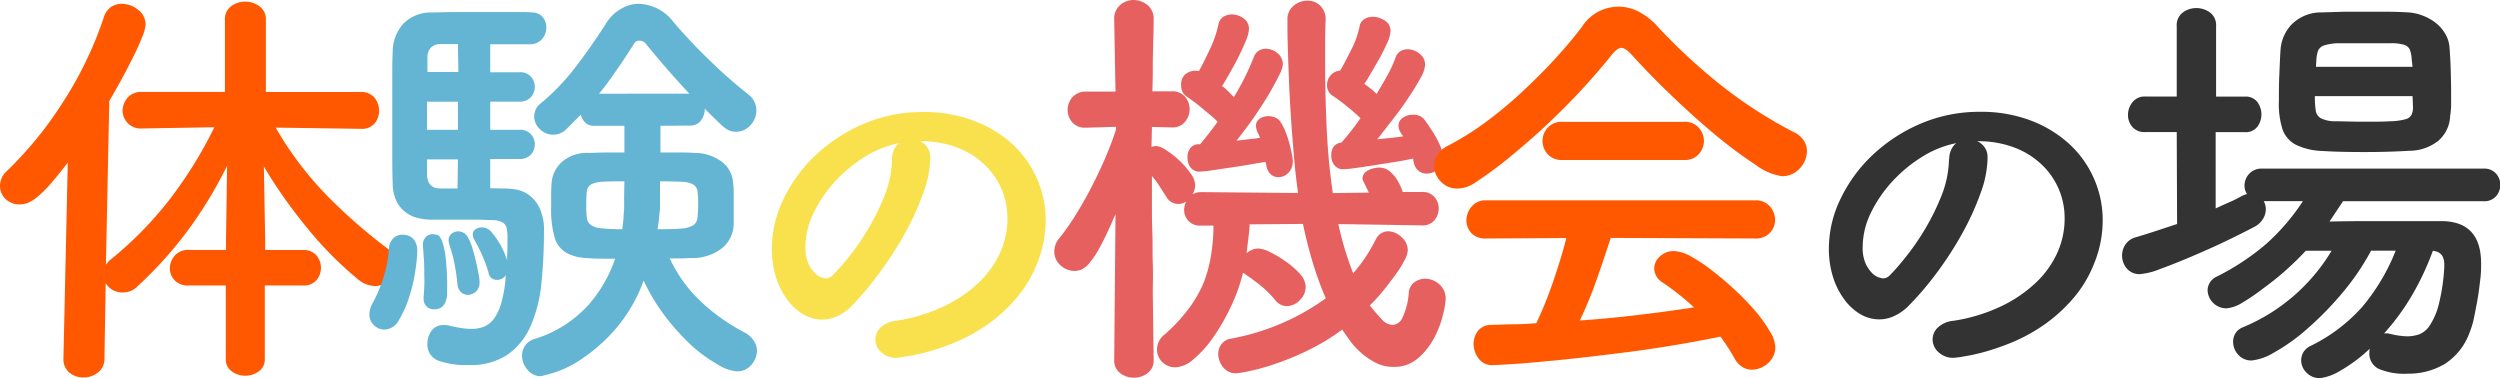 <svg xmlns="http://www.w3.org/2000/svg" viewBox="0 0 346.77 52.47"><g id="Layer_2" data-name="Layer 2"><g id="Layer_1-2" data-name="Layer 1"><g id="体験の機会の場" style="isolation:isolate"><g style="isolation:isolate"><path d="M36.73,39.6V49.77a2,2,0,0,1-.86,1.76,3.18,3.18,0,0,1-1.85.59,3.23,3.23,0,0,1-1.85-.59,2,2,0,0,1-.85-1.76V39.6H26.21a2.53,2.53,0,0,1-2-.73,2.41,2.41,0,0,1-.65-1.62,2.7,2.7,0,0,1,.68-1.79,2.44,2.44,0,0,1,2-.79h5.11V33.2L31.5,23a59.23,59.23,0,0,1-5.32,8.79,55.28,55.28,0,0,1-7.08,7.9,2.89,2.89,0,0,1-1,.68,3.08,3.08,0,0,1-1.09.2,2.69,2.69,0,0,1-2.35-1.29l-.17,10.4a2.37,2.37,0,0,1-.92,2,3.22,3.22,0,0,1-2,.68,3.06,3.06,0,0,1-1.91-.65,2.35,2.35,0,0,1-.86-2v-.06L9.4,22.56c-.94,1.22-1.75,2.21-2.44,3a15.11,15.11,0,0,1-1.79,1.76,4.73,4.73,0,0,1-1.35.83,3.17,3.17,0,0,1-1.06.2,2.73,2.73,0,0,1-2-.76A2.44,2.44,0,0,1,0,25.74a2.78,2.78,0,0,1,1-2.06A52.29,52.29,0,0,0,8.78,14.1,52.2,52.2,0,0,0,14.4,2.41a2.66,2.66,0,0,1,1-1.44,2.72,2.72,0,0,1,1.5-.44,3.58,3.58,0,0,1,2.24.82,2.53,2.53,0,0,1,1.05,2.06,5.39,5.39,0,0,1-.47,1.73c-.31.8-.72,1.72-1.23,2.73S17.45,9.94,16.86,11s-1.15,2.08-1.7,3l-.47,22.74a3.14,3.14,0,0,1,.76-.82,50.58,50.58,0,0,0,7.94-8.08,58.17,58.17,0,0,0,6.34-10.19l-10,.17h0a2.51,2.51,0,0,1-2-.73A2.55,2.55,0,0,1,17,15.4a2.83,2.83,0,0,1,.68-1.83,2.48,2.48,0,0,1,2-.82H31.2v-10A2.19,2.19,0,0,1,32.08.85,3.25,3.25,0,0,1,34,.23a3.3,3.3,0,0,1,2,.65,2.18,2.18,0,0,1,.88,1.88v10H50a2.4,2.4,0,0,1,1.94.79,2.78,2.78,0,0,1,.64,1.8,2.73,2.73,0,0,1-.61,1.76,2.32,2.32,0,0,1-1.91.76H50l-11.76-.17a47.29,47.29,0,0,0,7.2,9.52,75.25,75.25,0,0,0,8.2,7.17,2.91,2.91,0,0,1,.41,4.4,2.69,2.69,0,0,1-2.06.88,3.76,3.76,0,0,1-2.35-.94,50.47,50.47,0,0,1-6.84-6.87,69.12,69.12,0,0,1-6.2-8.76l.18,10.05v1.53H42a2.32,2.32,0,0,1,1.91.76,2.69,2.69,0,0,1,0,3.41A2.32,2.32,0,0,1,42,39.6Z" style="fill:#ff5800"/></g><g style="isolation:isolate"><path d="M53.35,45.72a2.13,2.13,0,0,1-1.46-.59,2,2,0,0,1-.65-1.59,3.22,3.22,0,0,1,.53-1.64c.15-.28.35-.68.59-1.21s.47-1.13.7-1.82a17.66,17.66,0,0,0,.59-2.14,15.55,15.55,0,0,0,.29-2.18,2.12,2.12,0,0,1,.62-1.5,1.78,1.78,0,0,1,1.2-.5,3.56,3.56,0,0,1,.59.06,1.81,1.81,0,0,1,.71.3,1.71,1.71,0,0,1,.58.7,2.77,2.77,0,0,1,.24,1.24,20.59,20.59,0,0,1-.27,2.7,21.78,21.78,0,0,1-.85,3.64,14.54,14.54,0,0,1-1.41,3.17A2.35,2.35,0,0,1,53.35,45.72ZM70.28,26.15a10.11,10.11,0,0,1,1.2.12,4.44,4.44,0,0,1,1.74.67,4.85,4.85,0,0,1,1.55,1.76,7,7,0,0,1,.68,3.38,70.88,70.88,0,0,1-.35,7.2,19.63,19.63,0,0,1-1.47,5.88,9.48,9.48,0,0,1-3.18,4,9.08,9.08,0,0,1-5.4,1.47A11.57,11.57,0,0,1,60.73,50a2.36,2.36,0,0,1-1.44-2.38,2.84,2.84,0,0,1,.59-1.77,2,2,0,0,1,1.7-.76,2.81,2.81,0,0,1,.65.06,17.12,17.12,0,0,0,1.73.35,10.07,10.07,0,0,0,1.5.12,4.77,4.77,0,0,0,1.62-.29,3.34,3.34,0,0,0,1.41-1.09A6.91,6.91,0,0,0,69.54,42a18.3,18.3,0,0,0,.62-3.82,1.44,1.44,0,0,1-1.23.64,1.15,1.15,0,0,1-1.18-1.05,19.17,19.17,0,0,0-1-2.65,20.33,20.33,0,0,0-1-1.94,1.4,1.4,0,0,1-.17-.65.83.83,0,0,1,.38-.73,1.52,1.52,0,0,1,.91-.26,1.72,1.72,0,0,1,1.29.64,8.64,8.64,0,0,1,1.06,1.47A9.75,9.75,0,0,1,70,35.17l.33.91c0-.63.06-1.21.06-1.73V33a6.32,6.32,0,0,0-.12-1.39,1.2,1.2,0,0,0-.56-.76,3,3,0,0,0-1.32-.32c-.59,0-1.41-.06-2.47-.06l-3.11,0-2.94,0a7.75,7.75,0,0,1-1.94-.24,4.52,4.52,0,0,1-1.71-.82A4.25,4.25,0,0,1,55,27.91a5.82,5.82,0,0,1-.53-2.35q-.06-1.69-.06-4.23V11.11c0-1.61,0-2.9.06-3.88a5.84,5.84,0,0,1,1.53-4,5.37,5.37,0,0,1,3.88-1.5c.82,0,2-.06,3.55-.06h8c1,0,1.83,0,2.41.06a1.88,1.88,0,0,1,1.47.68,2.26,2.26,0,0,1,.47,1.44,2.37,2.37,0,0,1-.56,1.53,2.15,2.15,0,0,1-1.67.76H68v3.88H72a2,2,0,0,1,1.65.62,2.08,2.08,0,0,1,.53,1.38,2.17,2.17,0,0,1-.53,1.44A2.07,2.07,0,0,1,72,14.1H68V18H72a2,2,0,0,1,2.18,2,2.15,2.15,0,0,1-.53,1.44,2.07,2.07,0,0,1-1.65.61H68v4.06ZM60.17,42.9a1.41,1.41,0,0,1-1-.39,1.48,1.48,0,0,1-.41-1.14v-.24q.06-.65.09-1.38t0-1.44c0-.9,0-1.72-.06-2.47s-.08-1.29-.12-1.64V34a1.5,1.5,0,0,1,.41-1.14,1.33,1.33,0,0,1,.94-.38,2.33,2.33,0,0,1,.65.11c.24.08.45.37.65.86a10.67,10.67,0,0,1,.5,2.26,36.55,36.55,0,0,1,.2,4.35c0,.23,0,.51,0,.82a3.51,3.51,0,0,1-.2.94,1.94,1.94,0,0,1-.56.79A1.63,1.63,0,0,1,60.17,42.9ZM63.52,6.11q-.83,0-1.5,0l-1.08,0a2,2,0,0,0-1.12.44,1.93,1.93,0,0,0-.53,1.44c0,.27,0,.58,0,.91s0,.7,0,1.09h4.29Zm0,8H59.23V18h4.29Zm0,8H59.23c0,.44,0,.84,0,1.21s0,.71,0,1c.08,1.21.68,1.82,1.82,1.82h2.41ZM64.87,40.9a1.38,1.38,0,0,1-.88-.33,1.63,1.63,0,0,1-.53-1.08A30.43,30.43,0,0,0,63,36.37,21,21,0,0,0,62.35,34a3.35,3.35,0,0,1-.12-.58,1.14,1.14,0,0,1,.41-1,1.47,1.47,0,0,1,1.73-.09,1.65,1.65,0,0,1,.62.76,7.36,7.36,0,0,1,.56,1.41c.17.59.33,1.18.47,1.77s.25,1.14.35,1.67a7.06,7.06,0,0,1,.15,1.21,1.72,1.72,0,0,1-.5,1.29A1.66,1.66,0,0,1,64.87,40.9ZM91.61,17.45v3.7h2.44c.8,0,1.55,0,2.26.06a6.31,6.31,0,0,1,3.7,1.15,3.85,3.85,0,0,1,1.65,2.79,9.39,9.39,0,0,1,.11,1.5v3.14c0,.47,0,.92,0,1.35a4.46,4.46,0,0,1-1.59,3.26A6.55,6.55,0,0,1,96,35.79c-.47,0-1,.05-1.5.05H92.9a19.5,19.5,0,0,0,4.58,6.23,27.25,27.25,0,0,0,5.82,4.06,3.47,3.47,0,0,1,1.24,1.11A2.57,2.57,0,0,1,105,48.6a3.06,3.06,0,0,1-.77,2,2.53,2.53,0,0,1-2.05.91,5.76,5.76,0,0,1-2.59-.94A19.8,19.8,0,0,1,96,48a33.09,33.09,0,0,1-3.64-4,27,27,0,0,1-3.08-5.08,21.55,21.55,0,0,1-4.15,7,23.52,23.52,0,0,1-4.64,4,15,15,0,0,1-3.79,1.82l-1.64.44a2.32,2.32,0,0,1-1.91-.91,3,3,0,0,1-.74-1.91,2.61,2.61,0,0,1,.41-1.41A2.42,2.42,0,0,1,74.21,47a16.66,16.66,0,0,0,7.38-4.67,18.72,18.72,0,0,0,3.73-6.44c-1.61,0-3,0-4.11-.11A6.05,6.05,0,0,1,78.45,35a3.61,3.61,0,0,1-1.53-2.11,13.89,13.89,0,0,1-.47-4.12V27q0-.86.06-1.56a4.33,4.33,0,0,1,1.38-2.93,5.28,5.28,0,0,1,3.73-1.3c.78,0,1.59-.06,2.41-.06h2.58v-3.7H82.44A1.67,1.67,0,0,1,81.18,17a2.31,2.31,0,0,1-.62-1.09l-1.94,1.94a2.57,2.57,0,0,1-3.73.06,2.36,2.36,0,0,1-.79-1.76A2.27,2.27,0,0,1,75,14.34a30.73,30.73,0,0,0,4.85-5.06q2.19-2.86,4.2-6a5.66,5.66,0,0,1,2-2A4.88,4.88,0,0,1,88.55.53,6.23,6.23,0,0,1,93.37,3c1.57,1.84,3.22,3.61,5,5.31a66,66,0,0,0,5.43,4.79,2.79,2.79,0,0,1,1.12,2.18,3,3,0,0,1-.82,2.08,2.6,2.6,0,0,1-2,.91,2.67,2.67,0,0,1-.8-.11,2.82,2.82,0,0,1-.82-.47c-.29-.24-.65-.56-1.09-1s-1-.95-1.64-1.62v.12a2.51,2.51,0,0,1-.53,1.53,1.79,1.79,0,0,1-1.53.7Zm-5,7.7c-1.29,0-2.29,0-3,.06a3.9,3.9,0,0,0-1.59.35,1.26,1.26,0,0,0-.62,1,16.61,16.61,0,0,0-.08,1.94,13.12,13.12,0,0,0,.08,1.7,1.42,1.42,0,0,0,.56,1,3,3,0,0,0,1.47.47,26,26,0,0,0,2.88.12q.12-.88.18-1.53c0-.43.06-.88.08-1.35s0-1,0-1.59Zm9-12.16c-1.13-1.22-2.21-2.41-3.23-3.59s-1.94-2.27-2.76-3.29a1.13,1.13,0,0,0-.94-.47.79.79,0,0,0-.76.47c-.79,1.26-1.58,2.45-2.38,3.59S84,11.93,83.09,13ZM91.55,25.15c0,.9,0,1.69,0,2.38s0,1.13,0,1.32q-.06.7-.15,1.44c0,.49-.12,1-.2,1.5,1.41,0,2.5,0,3.26-.09a3.54,3.54,0,0,0,1.67-.44,1.42,1.42,0,0,0,.62-1.09,17.52,17.52,0,0,0,.09-2,11.54,11.54,0,0,0-.09-1.65,1.28,1.28,0,0,0-.56-.91,3.19,3.19,0,0,0-1.55-.38Q93.48,25.15,91.55,25.15Z" style="fill:#64b5d3"/></g><g style="isolation:isolate"><path d="M124.35,44.49a23.63,23.63,0,0,0,6.39-1.92,18.62,18.62,0,0,0,4.86-3.23,13.21,13.21,0,0,0,3.07-4.18,11.48,11.48,0,0,0,1.07-4.86,10.23,10.23,0,0,0-3.23-7.51,11.24,11.24,0,0,0-3.79-2.34,14,14,0,0,0-5-.86h-.11a2.47,2.47,0,0,1,1,.83,2.26,2.26,0,0,1,.42,1.35V22a14.41,14.41,0,0,1-.94,4.71,36.78,36.78,0,0,1-2.47,5.48,47.82,47.82,0,0,1-3.53,5.51A43,43,0,0,1,118,42.57a6.84,6.84,0,0,1-2,1.35,4.88,4.88,0,0,1-1.92.41,5.2,5.2,0,0,1-2.65-.72,7.49,7.49,0,0,1-2.24-2.06,10.43,10.43,0,0,1-1.56-3.11,13,13,0,0,1-.57-3.93,15.87,15.87,0,0,1,1.64-6.94,20.48,20.48,0,0,1,4.47-6.08,22.51,22.51,0,0,1,6.65-4.32A20.61,20.61,0,0,1,128,15.54a19.31,19.31,0,0,1,7.09,1.22A16.72,16.72,0,0,1,140.44,20a14.41,14.41,0,0,1,3.4,4.79,14.23,14.23,0,0,1,1.2,5.79,15.82,15.82,0,0,1-1.15,5.88,17.23,17.23,0,0,1-3,5A22.41,22.41,0,0,1,137,45a23.28,23.28,0,0,1-4.24,2.37,32.89,32.89,0,0,1-4,1.4,26.55,26.55,0,0,1-3,.67,13.68,13.68,0,0,1-1.38.19,2.94,2.94,0,0,1-2.15-.78,2.4,2.4,0,0,1-.81-1.77,2.31,2.31,0,0,1,.68-1.61A3.7,3.7,0,0,1,124.35,44.49Zm-.62-22.4a3,3,0,0,1,.28-1.35,2.48,2.48,0,0,1,.7-.89,14.17,14.17,0,0,0-4.78,1.92,19.89,19.89,0,0,0-4.16,3.46,17.92,17.92,0,0,0-2.93,4.34,10.71,10.71,0,0,0-1.12,4.68,5.46,5.46,0,0,0,.41,2.31,4.47,4.47,0,0,0,.91,1.33,2.46,2.46,0,0,0,.94.6l.49.13a1.35,1.35,0,0,0,1-.42,27.1,27.1,0,0,0,1.92-2.13,33.92,33.92,0,0,0,2.73-3.82,32.49,32.49,0,0,0,2.47-4.86A14.7,14.7,0,0,0,123.73,22.09Z" style="fill:#f9e14e"/></g><g style="isolation:isolate"><path d="M197.15,31.26l-11.51-.18a44.47,44.47,0,0,0,2.05,6.82,19.36,19.36,0,0,0,1.74-2.26,25.73,25.73,0,0,0,1.44-2.5,1.9,1.9,0,0,1,1.64-1.06,2.77,2.77,0,0,1,1.88.8,2.41,2.41,0,0,1,.88,1.85,3.3,3.3,0,0,1-.44,1.35,13.94,13.94,0,0,1-1.2,1.94c-.51.7-1.07,1.44-1.68,2.2A23.24,23.24,0,0,1,190,42.37c.63.78,1.19,1.43,1.68,1.94a2.1,2.1,0,0,0,1.5.76,1.63,1.63,0,0,0,1.35-1,9.71,9.71,0,0,0,.88-3.47,2,2,0,0,1,.79-1.46,2.53,2.53,0,0,1,1.5-.48,3,3,0,0,1,1.91.74,2.58,2.58,0,0,1,.91,2.14,11.78,11.78,0,0,1-.35,2.06A13.79,13.79,0,0,1,199,46.74a9.63,9.63,0,0,1-2.23,2.88,5,5,0,0,1-3.47,1.27,5.32,5.32,0,0,1-2.52-.59,10.36,10.36,0,0,1-2-1.38,9.59,9.59,0,0,1-1.56-1.71c-.43-.6-.78-1.1-1.05-1.49a30.06,30.06,0,0,1-5,3,38.56,38.56,0,0,1-4.58,1.85,28.91,28.91,0,0,1-3.47.94,14.94,14.94,0,0,1-1.62.27,2.26,2.26,0,0,1-1.85-.85,2.93,2.93,0,0,1-.67-1.85,2.21,2.21,0,0,1,.44-1.33,2.07,2.07,0,0,1,1.38-.79,32.47,32.47,0,0,0,13.1-5.58,43.92,43.92,0,0,1-1.82-5q-.77-2.55-1.35-5.32l-7.4.06c0,.67-.1,1.33-.18,2s-.16,1.3-.24,2a2.52,2.52,0,0,1,1.65-.65,4.28,4.28,0,0,1,1.67.53,15.83,15.83,0,0,1,2.18,1.32A10.84,10.84,0,0,1,180.32,38a2.8,2.8,0,0,1,.79,1.76,2.57,2.57,0,0,1-.82,1.88,2.53,2.53,0,0,1-1.82.82,2.06,2.06,0,0,1-1.53-.76,14.39,14.39,0,0,0-2.26-2.23c-.81-.63-1.42-1.08-1.85-1.35a.59.59,0,0,0-.21-.15.5.5,0,0,1-.2-.15,24.69,24.69,0,0,1-1.71,4.76,28.3,28.3,0,0,1-2.44,4.23,15.15,15.15,0,0,1-2.7,3,4.11,4.11,0,0,1-2.5,1.14,2.51,2.51,0,0,1-1.85-.73,2.37,2.37,0,0,1-.73-1.73,2.7,2.7,0,0,1,.23-1.09,2.77,2.77,0,0,1,.82-1,22.46,22.46,0,0,0,3.38-3.64A17.16,17.16,0,0,0,167,39.11,18.84,18.84,0,0,0,168,35.29a25.58,25.58,0,0,0,.32-4H166.6a2.15,2.15,0,0,1-2.35-2.17,2.57,2.57,0,0,1,.29-1.18,1.89,1.89,0,0,1-2.76-.64c-.35-.55-.7-1.07-1-1.56a11,11,0,0,0-1-1.32c0,1.17,0,2.43,0,3.76s0,2.7.06,4.11,0,2.83.06,4.26,0,2.79,0,4.08q.06,4.59.12,9.23v.06a2.14,2.14,0,0,1-.86,1.85,3.16,3.16,0,0,1-1.91.62,3.12,3.12,0,0,1-1.85-.62,2.15,2.15,0,0,1-.85-1.85v-.06l.18-20.16q-1.23,2.88-2.12,4.5a12.45,12.45,0,0,1-1.55,2.35,3.13,3.13,0,0,1-1.15.88,2.75,2.75,0,0,1-.82.15,2.83,2.83,0,0,1-2-.79,2.52,2.52,0,0,1-.85-1.91,2.81,2.81,0,0,1,.64-1.77A31.68,31.68,0,0,0,149,30.14c.72-1.13,1.44-2.37,2.14-3.7s1.37-2.71,2-4.14A45.55,45.55,0,0,0,154.79,18v-.41l-4.06.12h-.12a2.29,2.29,0,0,1-1.9-.77,2.59,2.59,0,0,1-.62-1.7,2.65,2.65,0,0,1,.64-1.73,2.44,2.44,0,0,1,2-.8h4l-.18-9.93V2.7a2.48,2.48,0,0,1,.82-2A2.83,2.83,0,0,1,157.2,0a3.14,3.14,0,0,1,1.94.68,2.4,2.4,0,0,1,.88,2v.06q0,1.41-.06,3c0,.9-.06,2-.06,3.14s0,2.46-.06,3.79h2.64a2.3,2.3,0,0,1,1.91.77,2.59,2.59,0,0,1,.62,1.7,2.7,2.7,0,0,1-.62,1.73,2.12,2.12,0,0,1-1.79.8h-.12l-2.7-.06-.06,2.76a3.22,3.22,0,0,1,.71-.12,3,3,0,0,1,1.29.56,12.49,12.49,0,0,1,1.79,1.38A11.35,11.35,0,0,1,165.1,24a3,3,0,0,1,.68,1.65,2.63,2.63,0,0,1-.36,1.29,2.53,2.53,0,0,1,1.3-.29l13.33.12c-.23-1.65-.43-3.38-.58-5.2s-.3-3.62-.41-5.38-.21-3.44-.27-5-.11-3-.15-4.24-.06-2.22-.06-3V2.76a2.41,2.41,0,0,1,.89-2,3,3,0,0,1,1.88-.67,2.58,2.58,0,0,1,1.76.67,2.66,2.66,0,0,1,.76,2.09v.06q-.06,1.41-.06,2.94V8.93q0,4.29.21,8.85t.85,9l5-.06c-.43-.9-.69-1.43-.77-1.59a.79.79,0,0,1-.11-.35,1.25,1.25,0,0,1,.73-1.12,3.3,3.3,0,0,1,1.62-.41,2.59,2.59,0,0,1,.64.09,2.15,2.15,0,0,1,.8.44,5.08,5.08,0,0,1,.91,1,8.23,8.23,0,0,1,.88,1.85h2.64a2.18,2.18,0,0,1,1.77.7,2.42,2.42,0,0,1,.58,1.59,2.54,2.54,0,0,1-.58,1.62,2.14,2.14,0,0,1-1.77.73Zm-21.62-8.81-2.06.35c-.9.16-1.82.3-2.76.44l-2.58.38a13,13,0,0,1-1.65.18l-.35,0a1.42,1.42,0,0,1-.62-.24,1.67,1.67,0,0,1-.56-.61,2.52,2.52,0,0,1-.23-1.18,2,2,0,0,1,.35-1.17,1.38,1.38,0,0,1,1.12-.59h.29a1.66,1.66,0,0,1,.29-.35l1-1.27c.36-.45.73-.95,1.12-1.5a11,11,0,0,0-1.09-1l-1.2-1c-.39-.33-.77-.63-1.12-.88s-.65-.46-.88-.62a1.74,1.74,0,0,1-.76-1.53,1.81,1.81,0,0,1,.64-1.61,2.23,2.23,0,0,1,1.3-.44,2.15,2.15,0,0,1,.52.05c.51-.9,1-1.94,1.56-3.11A15.56,15.56,0,0,0,169,3.41a1.66,1.66,0,0,1,.7-1.09A2.3,2.3,0,0,1,170.83,2a2.77,2.77,0,0,1,1.64.53,1.74,1.74,0,0,1,.77,1.52,4.71,4.71,0,0,1-.41,1.56c-.28.69-.62,1.42-1,2.2s-.82,1.55-1.24,2.3-.77,1.35-1.08,1.82a8.77,8.77,0,0,1,.85.73l.79.8a35,35,0,0,0,2.76-5.53,1.68,1.68,0,0,1,.71-.91,2,2,0,0,1,.94-.26,2.53,2.53,0,0,1,1.64.61A2,2,0,0,1,177.94,9a4.14,4.14,0,0,1-.47,1.35c-.32.67-.75,1.47-1.29,2.41s-1.23,2-2,3.15-1.7,2.36-2.67,3.61l1.73-.21c.57-.06,1.09-.12,1.56-.2a1,1,0,0,1-.15-.33.54.54,0,0,0-.15-.26,3.22,3.22,0,0,1-.29-1,1.18,1.18,0,0,1,.53-1.06,2.09,2.09,0,0,1,1.17-.35,2.57,2.57,0,0,1,.94.18,1.49,1.49,0,0,1,.77.64,6.91,6.91,0,0,1,.73,1.44,15.66,15.66,0,0,1,.53,1.65c.14.53.24,1,.32,1.41a5.27,5.27,0,0,1,.12.85,2.23,2.23,0,0,1-.62,1.7,1.92,1.92,0,0,1-1.38.59,1.53,1.53,0,0,1-1.11-.44,2.24,2.24,0,0,1-.59-1.44ZM196,22c-.71.15-1.56.31-2.56.47l-2.94.47c-1,.15-1.82.28-2.58.38a15,15,0,0,1-1.5.15l-.35,0a1.42,1.42,0,0,1-.62-.24,1.7,1.7,0,0,1-.56-.62,2.45,2.45,0,0,1-.23-1.17,1.8,1.8,0,0,1,.35-1.12,1.42,1.42,0,0,1,1.06-.53,1.86,1.86,0,0,1,.29-.35,35.18,35.18,0,0,0,2.35-3.05c-.66-.63-1.37-1.24-2.11-1.83s-1.34-1-1.77-1.29a1.68,1.68,0,0,1-.76-1.47,2.12,2.12,0,0,1,.44-1.29,1.93,1.93,0,0,1,1.38-.71c.51-.86,1-1.85,1.59-3a12.7,12.7,0,0,0,1.11-3.15,1.43,1.43,0,0,1,.65-1,2.24,2.24,0,0,1,1.18-.32,3,3,0,0,1,1.67.53,1.66,1.66,0,0,1,.79,1.47,4.71,4.71,0,0,1-.53,1.76,24.81,24.81,0,0,1-1.2,2.35c-.45.79-.86,1.49-1.23,2.12a10.25,10.25,0,0,1-.68,1.06l.88.67a7.94,7.94,0,0,1,.82.74c.55-.9,1.06-1.78,1.53-2.62A17.25,17.25,0,0,0,193.57,8a1.66,1.66,0,0,1,.7-.91,2,2,0,0,1,1-.26,2.62,2.62,0,0,1,1.62.61A1.89,1.89,0,0,1,197.68,9a4.32,4.32,0,0,1-.61,1.76c-.42.79-.95,1.66-1.59,2.62s-1.36,2-2.15,3-1.54,2-2.29,2.94l1.91-.2q.92-.09,1.68-.21a.7.7,0,0,0-.12-.18.5.5,0,0,1-.12-.17,2,2,0,0,1-.41-1.12,1.27,1.27,0,0,1,.62-1.11,2.39,2.39,0,0,1,1.38-.42,2,2,0,0,1,1.53.59l.47.65c.27.39.57.85.91,1.38a13,13,0,0,1,.88,1.7,4.37,4.37,0,0,1,.38,1.62,2.06,2.06,0,0,1-.7,1.62,2.28,2.28,0,0,1-1.53.61,1.81,1.81,0,0,1-1.15-.38,1.94,1.94,0,0,1-.67-1.2.6.6,0,0,1-.06-.27A.55.55,0,0,0,196,22Z" style="fill:#e66060"/></g><g style="isolation:isolate"><path d="M247.16,24.44a8,8,0,0,1-3.64-1.58,58.1,58.1,0,0,1-5.47-4.06c-2-1.64-4-3.45-6.08-5.43s-3.91-3.87-5.55-5.67c-.63-.71-1.14-1.06-1.53-1.06s-.82.35-1.41,1.06c-1.22,1.53-2.59,3.11-4.11,4.76s-3.13,3.25-4.79,4.82-3.35,3-5.06,4.43a57.64,57.64,0,0,1-4.9,3.62,4.44,4.44,0,0,1-2.47.82,3,3,0,0,1-2.32-1,3.06,3.06,0,0,1-.91-2.15,2.82,2.82,0,0,1,.44-1.49,3.5,3.5,0,0,1,1.44-1.27A40.51,40.51,0,0,0,206,17a57,57,0,0,0,5-4.14q2.41-2.23,4.59-4.58c1.44-1.57,2.72-3.08,3.82-4.53a6,6,0,0,1,7.87-2.14A9.22,9.22,0,0,1,230,3.76a79.53,79.53,0,0,0,9.05,8.32,62.14,62.14,0,0,0,10,6.37,3.19,3.19,0,0,1,1.2,1.12,2.67,2.67,0,0,1,.39,1.41,3.55,3.55,0,0,1-1,2.38A3.21,3.21,0,0,1,247.16,24.44ZM223.42,33q-.82,2.53-1.88,5.59a57.71,57.71,0,0,1-2.41,5.87c2.7-.19,5.38-.45,8-.76s5.26-.67,7.85-1.06a38.33,38.33,0,0,0-4.29-3.41,2.36,2.36,0,0,1-1.24-2,2.24,2.24,0,0,1,.8-1.67,2.75,2.75,0,0,1,2-.73,5.15,5.15,0,0,1,2.27.73,20.79,20.79,0,0,1,2.93,1.94q1.56,1.2,3.15,2.67a37.07,37.07,0,0,1,2.85,2.94,20.08,20.08,0,0,1,2,2.79,4.59,4.59,0,0,1,.8,2.21,2.92,2.92,0,0,1-1,2.26,3.38,3.38,0,0,1-2.26.91,2.5,2.5,0,0,1-1.32-.38,3.24,3.24,0,0,1-1.09-1.21,26.9,26.9,0,0,0-1.94-3q-3.4.7-7,1.29t-7,1q-3.41.43-6.46.76c-2,.22-3.85.39-5.43.53s-2.88.23-3.88.29l-1.79.09a2.32,2.32,0,0,1-2-.94,3.38,3.38,0,0,1-.68-2,3,3,0,0,1,.59-1.79,2.26,2.26,0,0,1,1.82-.85q1.53-.06,3.12-.09c1.05,0,2.11-.07,3.17-.15a56.32,56.32,0,0,0,2.32-5.73q1.08-3.13,1.85-6.08l-11.11.06a2.63,2.63,0,0,1-2.08-.76,2.6,2.6,0,0,1-.68-1.77,3,3,0,0,1,.71-1.88,2.49,2.49,0,0,1,2.05-.88H243.4a2.6,2.6,0,0,1,2.11.85,2.87,2.87,0,0,1,.71,1.86,2.64,2.64,0,0,1-.71,1.79,2.67,2.67,0,0,1-2.11.79Zm-6.7-10.81a2.56,2.56,0,0,1-2.06-.82,2.74,2.74,0,0,1-.7-1.82,2.7,2.7,0,0,1,.7-1.82,2.57,2.57,0,0,1,2.06-.83h16.86a2.55,2.55,0,0,1,2.06.83,2.71,2.71,0,0,1,.71,1.82,2.75,2.75,0,0,1-.71,1.82,2.55,2.55,0,0,1-2.06.82Z" style="fill:#ff5800"/></g><g style="isolation:isolate"><path d="M271,44.49a23.74,23.74,0,0,0,6.39-1.92,18.62,18.62,0,0,0,4.86-3.23,13.21,13.21,0,0,0,3.07-4.18,11.47,11.47,0,0,0,1.06-4.86,10.17,10.17,0,0,0-3.22-7.51,11.24,11.24,0,0,0-3.79-2.34,14,14,0,0,0-5-.86h-.1a2.47,2.47,0,0,1,1,.83,2.26,2.26,0,0,1,.42,1.35V22a14.67,14.67,0,0,1-.94,4.71,36.78,36.78,0,0,1-2.47,5.48,47.82,47.82,0,0,1-3.53,5.51,43,43,0,0,1-4.13,4.84,6.84,6.84,0,0,1-2,1.35,4.88,4.88,0,0,1-1.92.41,5.2,5.2,0,0,1-2.65-.72,7.49,7.49,0,0,1-2.24-2.06,10.43,10.43,0,0,1-1.56-3.11,13,13,0,0,1-.57-3.93,15.73,15.73,0,0,1,1.64-6.94,20.48,20.48,0,0,1,4.47-6.08,22.51,22.51,0,0,1,6.65-4.32,20.61,20.61,0,0,1,8.19-1.63,19.31,19.31,0,0,1,7.09,1.22A16.72,16.72,0,0,1,287.06,20a14.41,14.41,0,0,1,3.4,4.79,14.23,14.23,0,0,1,1.2,5.79,15.82,15.82,0,0,1-1.15,5.88,17,17,0,0,1-3,5A22,22,0,0,1,283.6,45a23.28,23.28,0,0,1-4.24,2.37,33.51,33.51,0,0,1-3.95,1.4,26.55,26.55,0,0,1-3,.67,13.68,13.68,0,0,1-1.38.19,2.94,2.94,0,0,1-2.15-.78,2.4,2.4,0,0,1-.81-1.77,2.27,2.27,0,0,1,.68-1.61A3.7,3.7,0,0,1,271,44.49Zm-.63-22.4a3,3,0,0,1,.29-1.35,2.37,2.37,0,0,1,.7-.89,14.17,14.17,0,0,0-4.78,1.92,19.89,19.89,0,0,0-4.16,3.46,18.26,18.26,0,0,0-2.94,4.34,10.84,10.84,0,0,0-1.11,4.68,5.31,5.31,0,0,0,.41,2.31,4.47,4.47,0,0,0,.91,1.33,2.46,2.46,0,0,0,.94.6l.49.13a1.35,1.35,0,0,0,1-.42A27.1,27.1,0,0,0,264,36.07a33.92,33.92,0,0,0,2.73-3.82,32.49,32.49,0,0,0,2.47-4.86A14.48,14.48,0,0,0,270.34,22.09Z" style="fill:#333"/></g><g style="isolation:isolate"><path d="M325,27.91l-.94,1.41-.94,1.41q2.58-.06,5.58-.06h10.11q5.34.12,5.34,5.88c0,.59,0,1.31-.11,2.17s-.2,1.75-.36,2.65-.32,1.77-.5,2.61a11.08,11.08,0,0,1-.61,2.09,8.65,8.65,0,0,1-3.41,4.38A9.74,9.74,0,0,1,334,51.83a9.12,9.12,0,0,1-4.08-.68,2.35,2.35,0,0,1-1.27-2.26,1.75,1.75,0,0,1,.06-.53,21.45,21.45,0,0,1-4.14,3.09,7.14,7.14,0,0,1-2.73,1,2.52,2.52,0,0,1-1.91-.76,2.41,2.41,0,0,1-.74-1.7,2.3,2.3,0,0,1,.32-1.15,2.34,2.34,0,0,1,1.09-.91,23.17,23.17,0,0,0,7.05-5.35,28.19,28.19,0,0,0,4.65-7.81h-3.41A34.6,34.6,0,0,1,324.59,41a45.33,45.33,0,0,1-4.79,4.81,25.7,25.7,0,0,1-4.38,3.09A7.5,7.5,0,0,1,312.34,50a2.38,2.38,0,0,1-1.88-.8,2.62,2.62,0,0,1-.71-1.79,2.23,2.23,0,0,1,.32-1.17,2.12,2.12,0,0,1,1-.83,25.85,25.85,0,0,0,12.34-10.63c-.63,0-1.24,0-1.85,0l-1.73,0q-1.19,1.29-2.76,2.7a39.45,39.45,0,0,1-3.18,2.55A27.34,27.34,0,0,1,311,42a5,5,0,0,1-2.15.77,2.61,2.61,0,0,1-2.64-2.53,2.12,2.12,0,0,1,1.29-1.88,33.69,33.69,0,0,0,6.87-4.55,29.87,29.87,0,0,0,5.06-5.91H314a2.46,2.46,0,0,1,.29,1.12,2.61,2.61,0,0,1-.38,1.32,3,3,0,0,1-1.26,1.15c-1.1.58-2.44,1.25-4,2s-3.16,1.45-4.73,2.12-3,1.23-4.29,1.7a9.57,9.57,0,0,1-2.76.71,2.31,2.31,0,0,1-1.88-.79,2.78,2.78,0,0,1-.64-1.8,2.7,2.7,0,0,1,.47-1.53,2.53,2.53,0,0,1,1.47-1c.93-.28,1.88-.57,2.84-.89l2.85-.94-.05-12.75h-4.35a2.19,2.19,0,0,1-1.82-.73,2.49,2.49,0,0,1-.59-1.62,2.8,2.8,0,0,1,.62-1.79,2.11,2.11,0,0,1,1.79-.79h4.35V3.64a2.19,2.19,0,0,1,.85-1.91,3.09,3.09,0,0,1,1.85-.61,3.2,3.2,0,0,1,1.91.61,2.19,2.19,0,0,1,.85,1.91V13.4h4a2,2,0,0,1,1.73.76,2.88,2.88,0,0,1,0,3.41,2,2,0,0,1-1.73.76h-4.06V28.91c.67-.31,1.3-.6,1.88-.85s1.16-.54,1.71-.85a2.71,2.71,0,0,1,.41-.18l.35-.12a2.09,2.09,0,0,1-.35-1.17,2.4,2.4,0,0,1,.64-1.62,2.3,2.3,0,0,1,1.83-.73h30.67a2.16,2.16,0,0,1,1.76.7,2.35,2.35,0,0,1,.59,1.53,2.43,2.43,0,0,1-.59,1.59,2.16,2.16,0,0,1-1.76.7Zm14.86-12a4.8,4.8,0,0,1-1.61,3.59,6.45,6.45,0,0,1-4,1.41q-2.88.18-6.28.18-3.59,0-5.88-.15a9,9,0,0,1-3.61-.85A3.88,3.88,0,0,1,316.62,18,11.71,11.71,0,0,1,316.1,14c0-1.13,0-2.34.06-3.61s.09-2.44.17-3.5a5.61,5.61,0,0,1,1.53-3.49,5.77,5.77,0,0,1,4.23-1.68l3-.09,3,0,3,0q1.5,0,2.91.09a6.48,6.48,0,0,1,2.11.47A6.76,6.76,0,0,1,338,3.29a5.37,5.37,0,0,1,1.23,1.5,4.18,4.18,0,0,1,.53,1.73c.08.94.14,2,.17,3.06s.06,2.19.06,3.29v1.59C340,15,339.93,15.45,339.89,15.92Zm-5.22-2.58H321.09a13.33,13.33,0,0,0,.12,2,1.43,1.43,0,0,0,.73,1.08,4.36,4.36,0,0,0,2,.41c.9,0,2.18.06,3.82.06s2.86,0,3.76-.06a8.65,8.65,0,0,0,2.06-.26,1.38,1.38,0,0,0,.91-.62,2.44,2.44,0,0,0,.21-1.11Zm-.12-5.11a4.79,4.79,0,0,0-.24-1.3,1.27,1.27,0,0,0-.79-.7A6,6,0,0,0,331.61,6c-.86,0-2,0-3.53,0s-2.73,0-3.61,0a7.14,7.14,0,0,0-2,.27,1.42,1.42,0,0,0-.91.7,4.24,4.24,0,0,0-.26,1.36l-.06.94h13.4Zm2.94,26.56a38.07,38.07,0,0,1-2.82,6.05,32.17,32.17,0,0,1-3.94,5.41.56.56,0,0,0,.2,0,.66.66,0,0,1,.21,0,4.37,4.37,0,0,1,.59.11,10.51,10.51,0,0,0,2.17.3,5.19,5.19,0,0,0,1.68-.27,3.11,3.11,0,0,0,1.49-1.26,9.47,9.47,0,0,0,1.24-2.91,27.21,27.21,0,0,0,.76-5.14v-.29C339.07,35.55,338.54,34.9,337.49,34.79Z" style="fill:#333"/></g></g></g></g></svg>